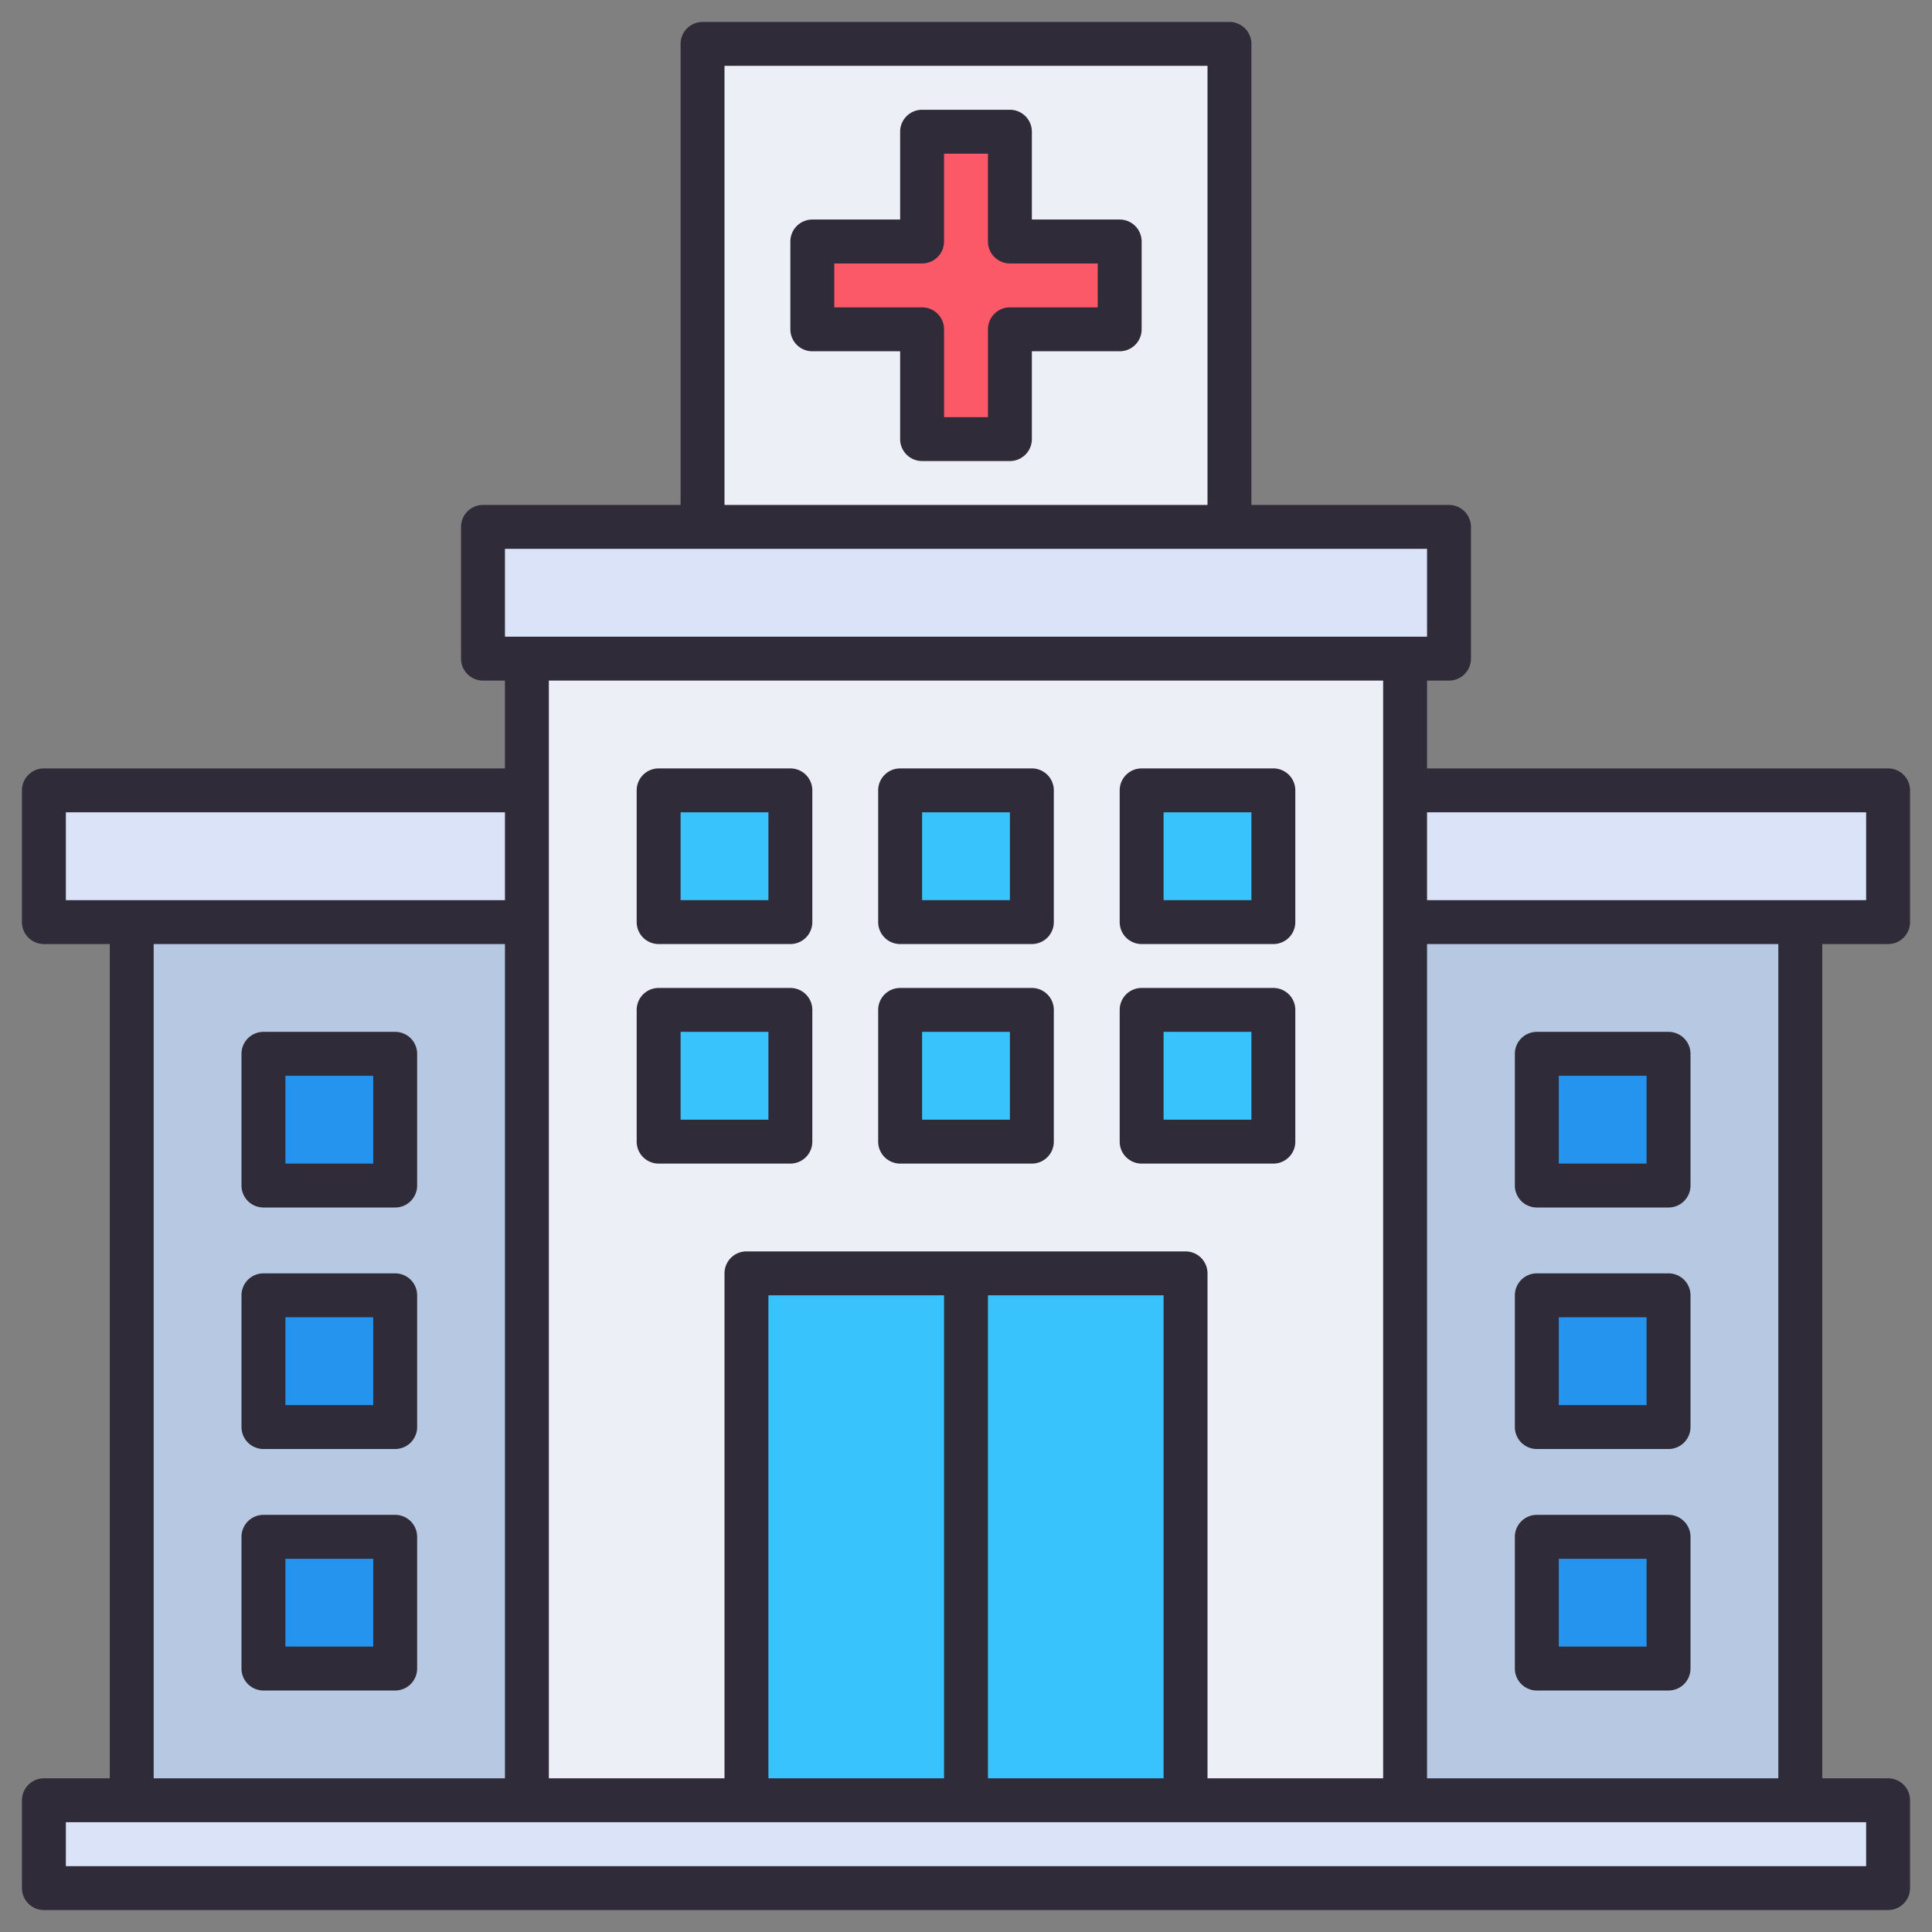 <svg xmlns="http://www.w3.org/2000/svg" height="512" viewBox="0 0 88 88" width="512"><rect x="0" y="0" width="88" height="88" fill="#808080" stroke="none"/><g id="Hospital"><path d="m32 2h24v22h-24z" fill="#edeff7"></path><path d="m51 11h-5v-5h-4v5h-5v4h5v5h4v-5h5z" fill="#fb5968"></path><path d="m22 24h44v6h-44z" fill="#dae3f7"></path><path d="m64 36h22v6h-22z" fill="#dae3f7"></path><path d="m24 30h40v52h-40z" fill="#edeff7"></path><path d="m64 42h18v40h-18z" fill="#b7c9e2"></path><path d="m2 36h22v6h-22z" fill="#dae3f7" transform="matrix(-1 0 0 -1 26 78)"></path><path d="m6 42h18v40h-18z" fill="#b7c9e2" transform="matrix(-1 0 0 -1 30 124)"></path><path d="m2 82h84v4h-84z" fill="#dae3f7"></path><path d="m34 58h20v24h-20z" fill="#39c3fc"></path><path d="m41 46h6v6h-6z" fill="#39c3fc"></path><path d="m41 36h6v6h-6z" fill="#39c3fc"></path><path d="m30 46h6v6h-6z" fill="#39c3fc"></path><path d="m30 36h6v6h-6z" fill="#39c3fc"></path><path d="m52 46h6v6h-6z" fill="#39c3fc"></path><path d="m70 59h6v6h-6z" fill="#2594ef"></path><path d="m70 70h6v6h-6z" fill="#2594ef"></path><path d="m70 48h6v6h-6z" fill="#2594ef"></path><path d="m12 59h6v6h-6z" fill="#2594ef" transform="matrix(-1 0 0 -1 30 124)"></path><path d="m12 70h6v6h-6z" fill="#2594ef" transform="matrix(-1 0 0 -1 30 146)"></path><path d="m12 48h6v6h-6z" fill="#2594ef" transform="matrix(-1 0 0 -1 30 102)"></path><path d="m52 36h6v6h-6z" fill="#39c3fc"></path><g fill="#302b38"><path d="m51 10h-4v-4a1 1 0 0 0 -1-1h-4a1 1 0 0 0 -1 1v4h-4a1 1 0 0 0 -1 1v4a1 1 0 0 0 1 1h4v4a1 1 0 0 0 1 1h4a1 1 0 0 0 1-1v-4h4a1 1 0 0 0 1-1v-4a1 1 0 0 0 -1-1zm-1 4h-4a1 1 0 0 0 -1 1v4h-2v-4a1 1 0 0 0 -1-1h-4v-2h4a1 1 0 0 0 1-1v-4h2v4a1 1 0 0 0 1 1h4z"></path><path d="m86 43a1 1 0 0 0 1-1v-6a1 1 0 0 0 -1-1h-21v-4h1a1 1 0 0 0 1-1v-6a1 1 0 0 0 -1-1h-9v-21a1 1 0 0 0 -1-1h-24a1 1 0 0 0 -1 1v21h-9a1 1 0 0 0 -1 1v6a1 1 0 0 0 1 1h1v4h-21a1 1 0 0 0 -1 1v6a1 1 0 0 0 1 1h3v38h-3a1 1 0 0 0 -1 1v4a1 1 0 0 0 1 1h84a1 1 0 0 0 1-1v-4a1 1 0 0 0 -1-1h-3v-38zm-1-6v4h-20v-4zm-52-34h22v20h-22zm-10 22h42v4h-42zm40 6v50h-8v-23a1 1 0 0 0 -1-1h-20a1 1 0 0 0 -1 1v23h-8v-50zm-28 50v-22h8v22zm10-22h8v22h-8zm-42-22h20v4h-20zm4 6h16v38h-16zm78 42h-82v-2h82zm-4-4h-16v-38h16z"></path><path d="m41 53h6a1 1 0 0 0 1-1v-6a1 1 0 0 0 -1-1h-6a1 1 0 0 0 -1 1v6a1 1 0 0 0 1 1zm1-6h4v4h-4z"></path><path d="m41 43h6a1 1 0 0 0 1-1v-6a1 1 0 0 0 -1-1h-6a1 1 0 0 0 -1 1v6a1 1 0 0 0 1 1zm1-6h4v4h-4z"></path><path d="m30 53h6a1 1 0 0 0 1-1v-6a1 1 0 0 0 -1-1h-6a1 1 0 0 0 -1 1v6a1 1 0 0 0 1 1zm1-6h4v4h-4z"></path><path d="m30 43h6a1 1 0 0 0 1-1v-6a1 1 0 0 0 -1-1h-6a1 1 0 0 0 -1 1v6a1 1 0 0 0 1 1zm1-6h4v4h-4z"></path><path d="m52 53h6a1 1 0 0 0 1-1v-6a1 1 0 0 0 -1-1h-6a1 1 0 0 0 -1 1v6a1 1 0 0 0 1 1zm1-6h4v4h-4z"></path><path d="m70 66h6a1 1 0 0 0 1-1v-6a1 1 0 0 0 -1-1h-6a1 1 0 0 0 -1 1v6a1 1 0 0 0 1 1zm1-6h4v4h-4z"></path><path d="m70 77h6a1 1 0 0 0 1-1v-6a1 1 0 0 0 -1-1h-6a1 1 0 0 0 -1 1v6a1 1 0 0 0 1 1zm1-6h4v4h-4z"></path><path d="m70 55h6a1 1 0 0 0 1-1v-6a1 1 0 0 0 -1-1h-6a1 1 0 0 0 -1 1v6a1 1 0 0 0 1 1zm1-6h4v4h-4z"></path><path d="m18 58h-6a1 1 0 0 0 -1 1v6a1 1 0 0 0 1 1h6a1 1 0 0 0 1-1v-6a1 1 0 0 0 -1-1zm-1 6h-4v-4h4z"></path><path d="m18 69h-6a1 1 0 0 0 -1 1v6a1 1 0 0 0 1 1h6a1 1 0 0 0 1-1v-6a1 1 0 0 0 -1-1zm-1 6h-4v-4h4z"></path><path d="m18 47h-6a1 1 0 0 0 -1 1v6a1 1 0 0 0 1 1h6a1 1 0 0 0 1-1v-6a1 1 0 0 0 -1-1zm-1 6h-4v-4h4z"></path><path d="m52 43h6a1 1 0 0 0 1-1v-6a1 1 0 0 0 -1-1h-6a1 1 0 0 0 -1 1v6a1 1 0 0 0 1 1zm1-6h4v4h-4z"></path></g></g></svg>